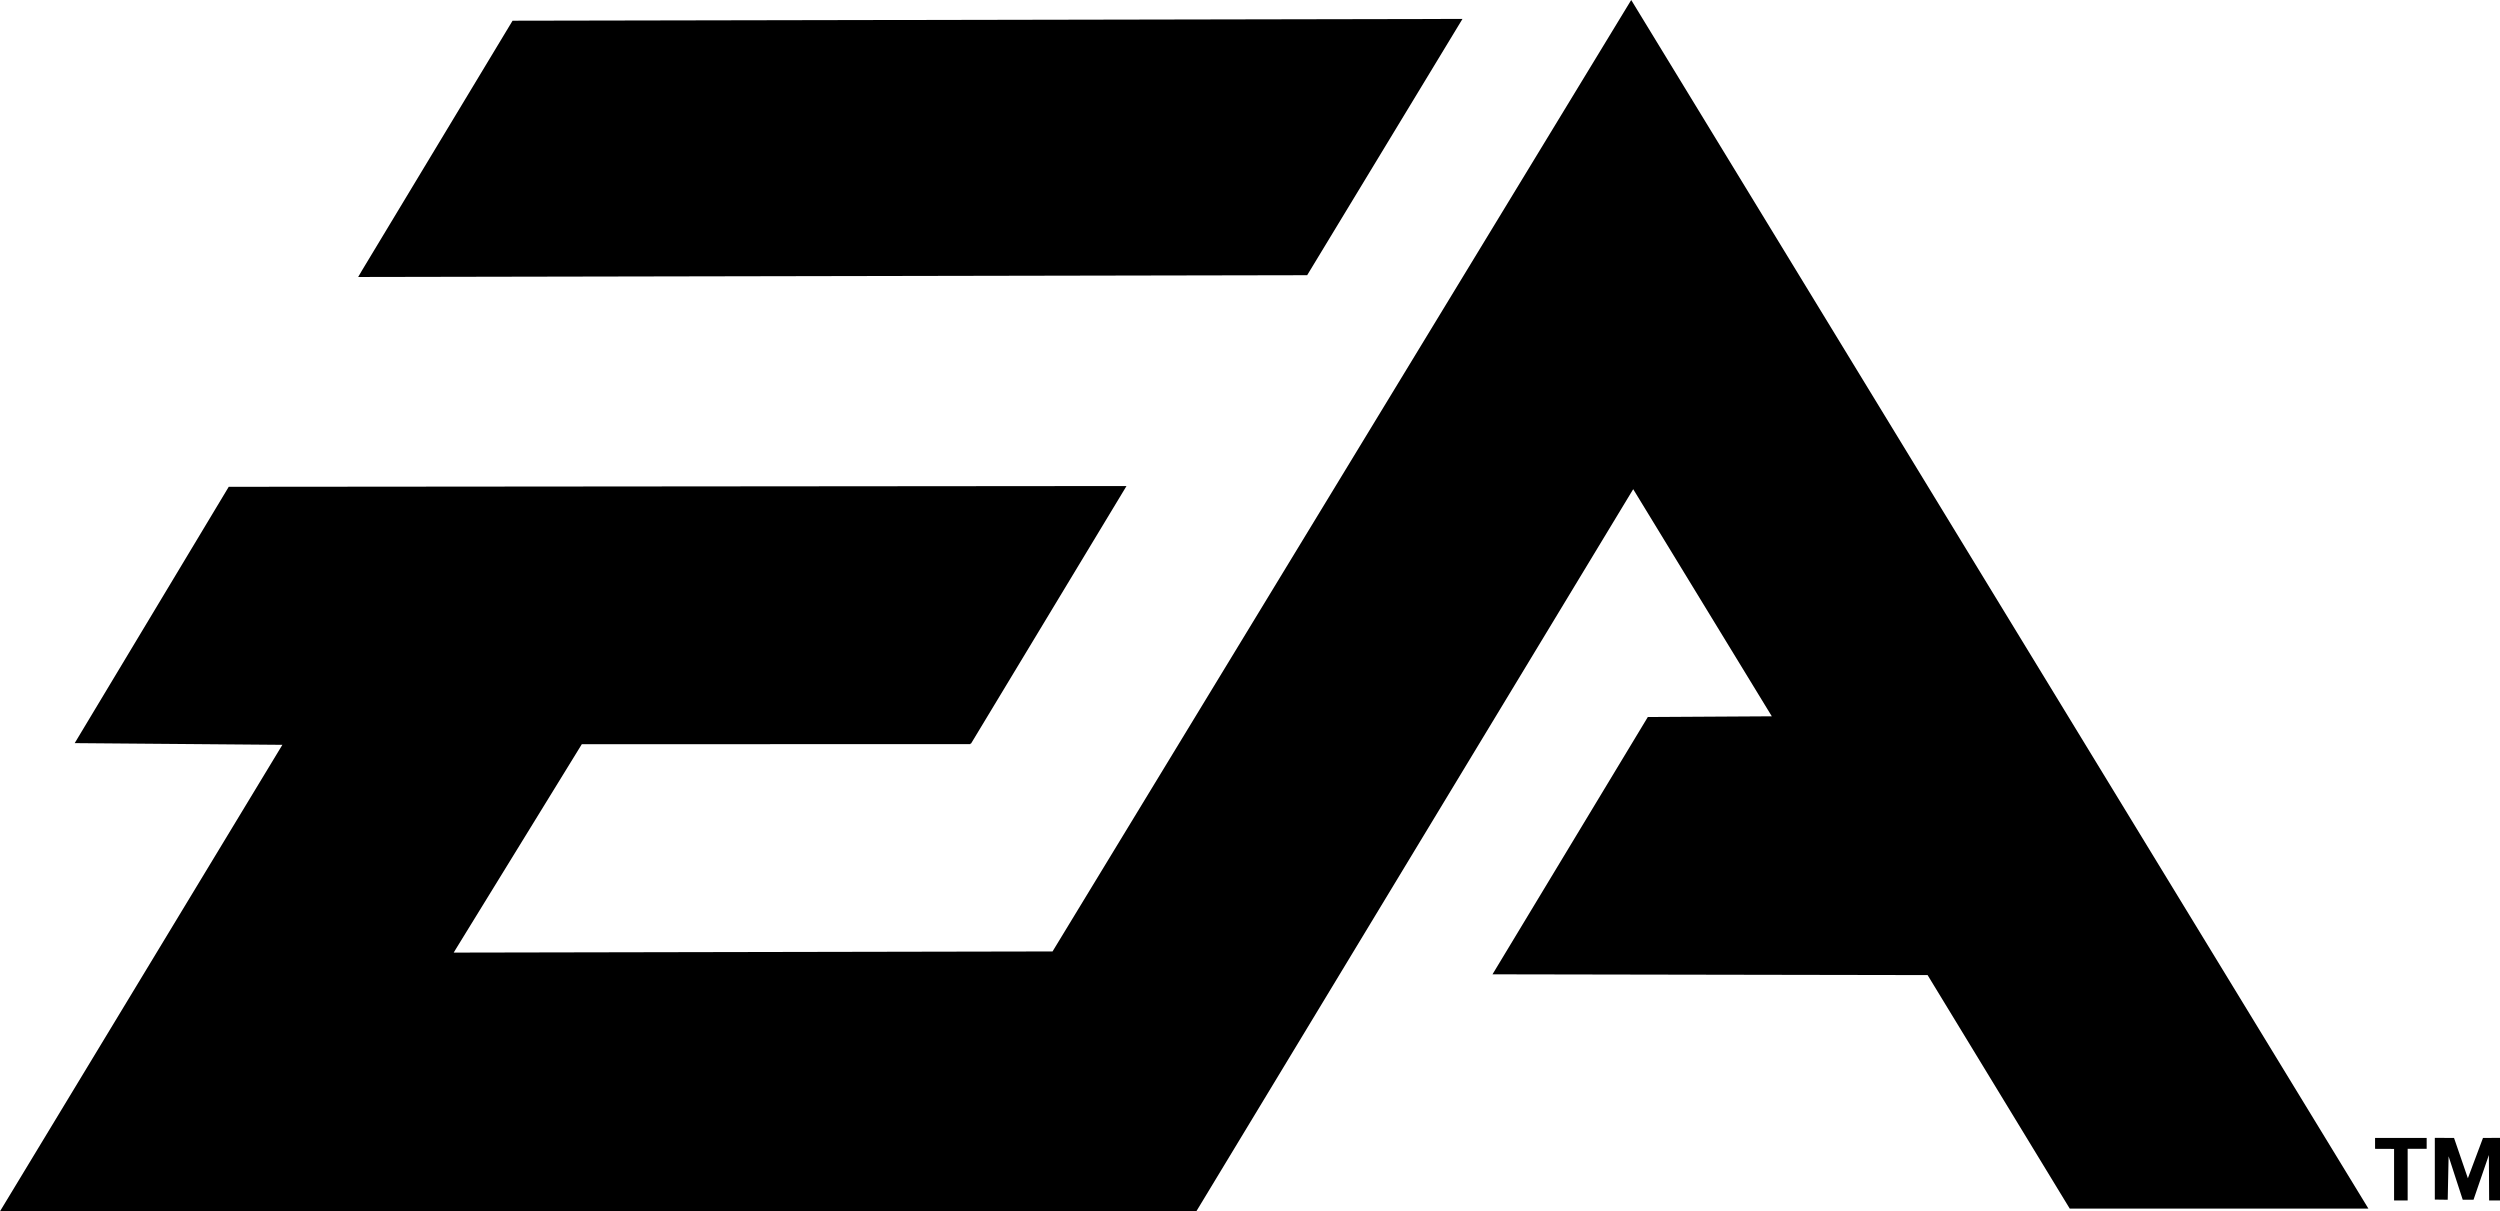 <?xml version="1.0" encoding="UTF-8" standalone="no"?>
<!-- Created with Inkscape (http://www.inkscape.org/) -->
<svg
   xmlns:svg="http://www.w3.org/2000/svg"
   xmlns="http://www.w3.org/2000/svg"
   version="1.0"
   width="1562.953"
   height="757.28"
   id="svg1929">
  <defs
     id="defs1932" />
  <path
     d="M 1019.806,-2.3899177e-014 L 658.028,594.829 L 283.645,595.546 L 284.972,593.344 L 363.743,465.251 L 606.556,465.224 L 606.821,464.8 L 607.113,464.8 L 704.264,303.862 L 143.003,304.339 L 46.695,464.588 L 176.539,465.649 L 0,757.28 L 747.927,757.28 L 1021.053,305.825 L 1107.704,447.82 L 1030.18,448.271 L 933.075,609.13 L 1205.1,609.607 L 1293.953,755.582 L 1480.676,755.582 L 1019.806,-2.3899177e-014 z M 320.444,12.947 L 226.338,169.03 L 223.923,173.169 L 817.214,172.055 L 914.318,11.833 L 320.444,12.947 z M 1522.201,711.354 L 1522.201,749.957 L 1530.266,750.063 L 1530.823,722.895 L 1535.227,736.479 L 1539.658,750.063 L 1546.397,750.063 L 1551.199,736.055 L 1556.001,722.099 L 1556.161,750.488 L 1562.953,750.488 L 1562.953,711.354 L 1552.313,711.434 L 1542.868,736.639 L 1534.218,711.434 L 1522.201,711.354 z M 1517.107,711.407 L 1484.845,711.434 L 1484.845,718.226 L 1496.731,718.279 L 1496.731,750.488 L 1505.221,750.488 L 1505.221,718.226 L 1517.107,718.226 L 1517.107,711.407 z "
     style="fill:black;fill-opacity:1"
     id="path1956" />
  <path
     d=""
     style="fill:black"
     id="path1940" />
  <path
     d=""
     style="fill:black"
     id="path1938" />
</svg>
